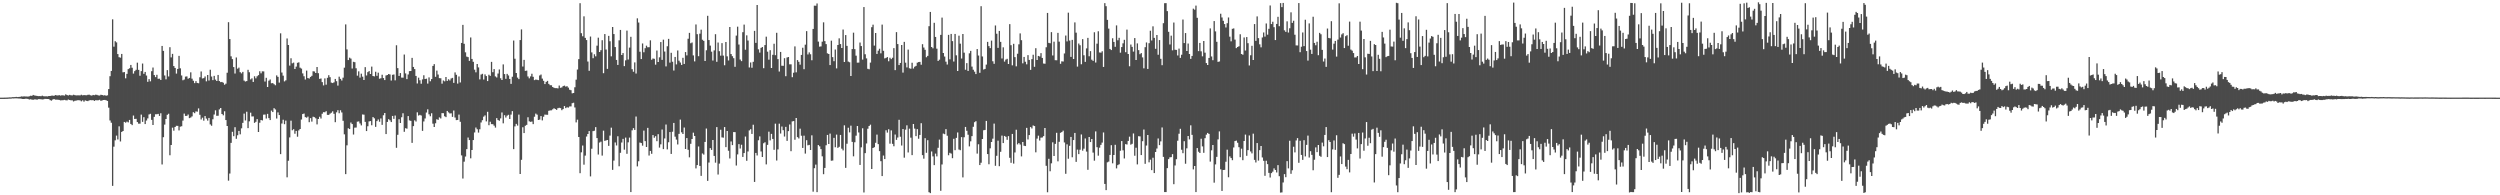 <?xml version="1.0" encoding="UTF-8"?>
<svg xmlns="http://www.w3.org/2000/svg" width="1920" height="150">
  <path d="M0 74.999h1v1.000H0zM1 74.995h1v1.000H1zM2 74.984h1v1.000H2zM3 74.970h1v1.000H3zM4 74.942h1v1.000H4zM5 74.916h1v1.000H5zM6 74.848h1v1.000H6zM7 74.774h1v1.000H7zM8 74.783h1v1.000H8zM9 74.580h1v1.000H9zM10 74.623h1v1.000H10zM11 74.535h1v1.000H11zM12 74.407h1v1.134H12zM13 74.571h1v1.000H13zM14 74.437h1v1.221H14zM15 74.349h1v1.329H15zM16 74.013h1v1.821H16zM17 74.148h1v1.866H17zM18 73.963h1v2.085H18zM19 74.093h1v1.712H19zM20 74.093h1v1.737H20zM21 74.168h1v1.796H21zM22 73.955h1v2.479H22zM23 73.514h1v2.700H23zM24 73.622h1v2.853H24zM25 72.902h1v3.762H25zM26 73.320h1v3.019H26zM27 73.494h1v2.869H27zM28 73.670h1v2.927H28zM29 73.821h1v2.309H29zM30 73.760h1v2.392H30zM31 73.880h1v2.346H31zM32 73.475h1v2.913H32zM33 73.893h1v2.374H33zM34 73.983h1v1.957H34zM35 73.937h1v2.044H35zM36 74.053h1v2.002H36zM37 73.722h1v2.358H37zM38 73.726h1v3.169H38zM39 73.478h1v3.818H39zM40 73.427h1v3.064H40zM41 73.618h1v2.412H41zM42 73.030h1v3.534H42zM43 73.236h1v3.306H43zM44 73.315h1v3.300H44zM45 73.072h1v3.692H45zM46 73.407h1v3.683H46zM47 73.148h1v3.849H47zM48 73.223h1v3.734H48zM49 73.419h1v3.265H49zM50 72.434h1v4.570H50zM51 72.994h1v4.124H51zM52 73.314h1v3.107H52zM53 72.877h1v3.920H53zM54 73.139h1v3.929H54zM55 73.276h1v3.780H55zM56 72.746h1v5.171H56zM57 73.068h1v4.367H57zM58 73.260h1v3.992H58zM59 73.211h1v3.814H59zM60 73.209h1v3.753H60zM61 73.269h1v3.840H61zM62 72.768h1v5.043H62zM63 73.236h1v3.818H63zM64 72.993h1v5.086H64zM65 73.103h1v4.001H65zM66 73.171h1v4.278H66zM67 72.791h1v4.899H67zM68 72.727h1v4.400H68zM69 73.171h1v3.740H69zM70 73.437h1v3.574H70zM71 72.895h1v4.030H71zM72 73.137h1v4.358H72zM73 72.713h1v4.263H73zM74 72.854h1v4.188H74zM75 73.261h1v3.723H75zM76 73.391h1v3.277H76zM77 72.767h1v4.706H77zM78 72.979h1v4.115H78zM79 73.317h1v3.503H79zM80 73.123h1v3.613H80zM81 73.534h1v3.492H81zM82 73.226h1v4.302H82zM83 68.408h1v14.264H83zM84 58.539h1v33.983H84zM85 54.484h1v39.780H85zM86 14.862h1v127.895H86zM87 35.824h1v76.809H87zM88 31.640h1v76.112H88zM89 32.550h1v71.598H89zM90 41.524h1v65.600H90zM91 43.935h1v53.082H91zM92 44.273h1v64.394H92zM93 41.425h1v59.891H93zM94 55.571h1v45.028H94zM95 55.322h1v38.324H95zM96 60.174h1v34.031H96zM97 56.753h1v36.660H97zM98 53.085h1v40.900H98zM99 52.431h1v39.693H99zM100 49.875h1v45.285H100zM101 52.005h1v44.073H101zM102 56.536h1v32.207H102zM103 54.608h1v36.797H103zM104 53.598h1v37.624H104zM105 48.121h1v45.631H105zM106 53.635h1v41.345H106zM107 58.175h1v36.796H107zM108 54.630h1v33.390H108zM109 48.777h1v44.840H109zM110 56.657h1v33.336H110zM111 55.232h1v40.073H111zM112 58.000h1v34.572H112zM113 62.837h1v28.081H113zM114 60.753h1v27.149H114zM115 62.459h1v24.944H115zM116 54.703h1v37.370H116zM117 51.863h1v44.144H117zM118 57.628h1v32.135H118zM119 59.257h1v28.513H119zM120 57.440h1v30.326H120zM121 60.494h1v26.962H121zM122 60.401h1v28.637H122zM123 61.457h1v25.512H123zM124 35.295h1v91.006H124zM125 39.085h1v66.282H125zM126 57.957h1v37.720H126zM127 60.905h1v30.472H127zM128 53.864h1v34.300H128zM129 58.746h1v28.582H129zM130 36.270h1v82.961H130zM131 44.081h1v67.264H131zM132 41.377h1v56.668H132zM133 50.743h1v49.589H133zM134 52.165h1v45.365H134zM135 56.543h1v40.061H135zM136 52.927h1v43.744H136zM137 42.884h1v57.286H137zM138 52.471h1v44.785H138zM139 57.957h1v38.998H139zM140 61.658h1v30.977H140zM141 61.067h1v26.165H141zM142 58.840h1v30.207H142zM143 58.677h1v30.307H143zM144 60.449h1v27.506H144zM145 59.855h1v30.850H145zM146 55.548h1v34.723H146zM147 60.418h1v28.997H147zM148 61.985h1v24.193H148zM149 63.834h1v23.105H149zM150 62.335h1v23.204H150zM151 63.712h1v22.038H151zM152 63.967h1v19.281H152zM153 59.360h1v28.783H153zM154 54.902h1v36.845H154zM155 60.268h1v30.115H155zM156 59.990h1v32.670H156zM157 58.724h1v30.396H157zM158 62.485h1v28.615H158zM159 57.581h1v35.038H159zM160 61.836h1v28.723H160zM161 53.557h1v42.005H161zM162 58.778h1v37.765H162zM163 61.518h1v30.062H163zM164 58.271h1v29.672H164zM165 61.136h1v23.582H165zM166 62.204h1v26.746H166zM167 57.543h1v31.339H167zM168 62.277h1v21.717H168zM169 63.053h1v19.895H169zM170 62.912h1v24.617H170zM171 63.534h1v25.033H171zM172 65.054h1v20.394H172zM173 64.245h1v27.967H173zM174 55.873h1v40.908H174zM175 17.032h1v121.726H175zM176 29.992h1v103.277H176zM177 43.266h1v66.439H177zM178 45.389h1v55.840H178zM179 51.521h1v53.067H179zM180 56.465h1v41.238H180zM181 44.149h1v62.426H181zM182 52.730h1v51.163H182zM183 51.894h1v48.669H183zM184 55.468h1v47.709H184zM185 56.348h1v42.211H185zM186 55.183h1v39.173H186zM187 61.890h1v25.348H187zM188 62.637h1v29.879H188zM189 62.252h1v23.545H189zM190 53.595h1v44.808H190zM191 55.504h1v37.684H191zM192 60.974h1v25.542H192zM193 60.172h1v29.265H193zM194 62.905h1v26.467H194zM195 58.556h1v35.796H195zM196 60.161h1v33.381H196zM197 58.579h1v32.898H197zM198 57.691h1v43.673H198zM199 54.721h1v39.557H199zM200 56.323h1v35.847H200zM201 54.758h1v37.756H201zM202 54.820h1v33.235H202zM203 62.592h1v25.364H203zM204 59.748h1v31.267H204zM205 66.808h1v20.648H205zM206 61.973h1v28.733H206zM207 61.006h1v31.205H207zM208 63.933h1v21.033H208zM209 63.820h1v22.233H209zM210 64.678h1v18.419H210zM211 65.497h1v18.561H211zM212 57.892h1v33.117H212zM213 59.019h1v27.312H213zM214 63.449h1v24.944H214zM215 25.574h1v92.806H215zM216 55.697h1v39.156H216zM217 58.135h1v33.836H217zM218 62.523h1v32.875H218zM219 61.675h1v30.966H219zM220 29.563h1v106.629H220zM221 34.549h1v88.920H221zM222 50.386h1v55.120H222zM223 44.772h1v47.912H223zM224 48.657h1v51.370H224zM225 48.091h1v51.125H225zM226 52.987h1v49.730H226zM227 51.152h1v49.406H227zM228 48.226h1v56.761H228zM229 47.860h1v52.306H229zM230 51.960h1v47.100H230zM231 52.688h1v39.104H231zM232 56.392h1v31.209H232zM233 58.581h1v28.604H233zM234 61.084h1v28.883H234zM235 54.226h1v36.127H235zM236 59.964h1v29.567H236zM237 60.322h1v33.508H237zM238 59.107h1v31.603H238zM239 58.215h1v35.157H239zM240 54.720h1v34.914H240zM241 54.864h1v35.149H241zM242 56.068h1v34.825H242zM243 51.470h1v44.043H243zM244 56.217h1v35.161H244zM245 60.590h1v29.069H245zM246 60.242h1v30.775H246zM247 63.078h1v24.275H247zM248 65.609h1v20.534H248zM249 60.195h1v26.005H249zM250 65.019h1v20.360H250zM251 59.750h1v28.461H251zM252 57.778h1v30.490H252zM253 59.287h1v28.001H253zM254 63.442h1v23.145H254zM255 63.795h1v21.691H255zM256 63.206h1v24.187H256zM257 60.624h1v33.220H257zM258 62.362h1v23.932H258zM259 65.738h1v18.905H259zM260 58.860h1v28.110H260zM261 60.592h1v24.115H261zM262 61.832h1v24.534H262zM263 59.674h1v33.100H263zM264 51.954h1v51.205H264zM265 18.742h1v115.000H265zM266 37.959h1v73.650H266zM267 46.108h1v52.382H267zM268 44.284h1v54.847H268zM269 45.009h1v49.092H269zM270 52.659h1v42.629H270zM271 47.474h1v55.836H271zM272 47.764h1v50.270H272zM273 52.444h1v45.501H273zM274 58.103h1v35.348H274zM275 54.785h1v38.450H275zM276 59.596h1v35.239H276zM277 56.569h1v39.750H277zM278 58.886h1v29.004H278zM279 61.447h1v26.615H279zM280 51.554h1v42.046H280zM281 57.935h1v42.705H281zM282 55.417h1v41.565H282zM283 54.580h1v38.679H283zM284 56.811h1v36.155H284zM285 51.133h1v45.083H285zM286 58.354h1v31.531H286zM287 58.655h1v32.216H287zM288 55.069h1v42.341H288zM289 58.224h1v34.796H289zM290 55.833h1v35.929H290zM291 60.478h1v33.001H291zM292 60.111h1v30.864H292zM293 57.387h1v38.532H293zM294 59.974h1v28.552H294zM295 61.493h1v25.288H295zM296 57.938h1v45.028H296zM297 57.578h1v36.081H297zM298 56.826h1v34.733H298zM299 57.193h1v35.228H299zM300 61.874h1v31.861H300zM301 57.471h1v31.550H301zM302 57.210h1v34.102H302zM303 61.695h1v27.012H303zM304 34.771h1v78.761H304zM305 52.322h1v51.221H305zM306 58.293h1v33.325H306zM307 56.110h1v38.332H307zM308 59.598h1v30.477H308zM309 59.660h1v27.326H309zM310 41.895h1v59.311H310zM311 56.361h1v42.093H311zM312 60.751h1v38.075H312zM313 57.171h1v31.982H313zM314 54.613h1v37.830H314zM315 54.514h1v38.326H315zM316 44.427h1v65.317H316zM317 51.390h1v45.483H317zM318 53.050h1v39.375H318zM319 58.315h1v35.026H319zM320 64.120h1v22.167H320zM321 59.628h1v29.124H321zM322 61.629h1v26.576H322zM323 64.326h1v24.385H323zM324 60.953h1v39.530H324zM325 57.801h1v35.474H325zM326 60.695h1v30.298H326zM327 60.392h1v26.055H327zM328 64.200h1v19.790H328zM329 59.431h1v28.390H329zM330 62.405h1v26.880H330zM331 60.744h1v26.228H331zM332 50.624h1v44.329H332zM333 49.255h1v48.279H333zM334 59.001h1v35.685H334zM335 54.216h1v37.383H335zM336 57.230h1v34.838H336zM337 60.008h1v30.152H337zM338 60.119h1v30.883H338zM339 64.239h1v22.642H339zM340 61.820h1v25.121H340zM341 62.460h1v26.833H341zM342 59.159h1v30.798H342zM343 62.180h1v23.008H343zM344 60.875h1v25.460H344zM345 61.772h1v25.363H345zM346 60.276h1v26.788H346zM347 59.779h1v29.978H347zM348 63.655h1v21.238H348zM349 55.608h1v34.647H349zM350 57.449h1v34.827H350zM351 64.213h1v27.914H351zM352 58.706h1v29.311H352zM353 63.336h1v30.204H353zM354 32.964h1v86.397H354zM355 19.085h1v118.024H355zM356 33.650h1v90.520H356zM357 40.215h1v79.981H357zM358 43.457h1v71.084H358zM359 43.887h1v61.725H359zM360 46.739h1v60.816H360zM361 28.777h1v92.811H361zM362 45.260h1v69.926H362zM363 47.471h1v60.088H363zM364 53.509h1v48.249H364zM365 55.564h1v42.398H365zM366 49.175h1v50.086H366zM367 51.739h1v50.085H367zM368 60.972h1v38.326H368zM369 57.238h1v36.810H369zM370 56.659h1v35.641H370zM371 61.074h1v28.525H371zM372 57.156h1v31.495H372zM373 58.420h1v34.833H373zM374 62.265h1v23.606H374zM375 57.416h1v38.762H375zM376 58.289h1v35.208H376zM377 47.493h1v47.819H377zM378 55.459h1v39.934H378zM379 53.057h1v43.457H379zM380 58.659h1v39.316H380zM381 59.471h1v31.277H381zM382 56.488h1v35.728H382zM383 53.339h1v39.383H383zM384 60.121h1v30.825H384zM385 61.465h1v24.902H385zM386 49.445h1v45.285H386zM387 56.879h1v31.607H387zM388 60.529h1v29.728H388zM389 56.731h1v32.102H389zM390 57.959h1v30.202H390zM391 60.620h1v30.775H391zM392 64.389h1v23.618H392zM393 58.911h1v26.428H393zM394 31.124h1v83.415H394zM395 45.099h1v51.957H395zM396 56.066h1v39.068H396zM397 59.604h1v36.859H397zM398 60.772h1v27.223H398zM399 30.746h1v102.867H399zM400 22.554h1v100.155H400zM401 51.076h1v46.660H401zM402 45.976h1v56.209H402zM403 54.445h1v42.117H403zM404 54.205h1v41.691H404zM405 58.707h1v31.330H405zM406 60.141h1v33.064H406zM407 58.669h1v34.901H407zM408 56.623h1v36.741H408zM409 59.005h1v36.312H409zM410 61.565h1v28.104H410zM411 61.079h1v26.177H411zM412 61.305h1v26.782H412zM413 61.548h1v30.597H413zM414 57.939h1v33.911H414zM415 57.263h1v31.887H415zM416 60.358h1v32.133H416zM417 62.075h1v27.570H417zM418 64.579h1v23.436H418zM419 62.891h1v25.202H419zM420 62.101h1v26.049H420zM421 64.417h1v20.685H421zM422 65.453h1v19.317H422zM423 65.478h1v19.272H423zM424 66.826h1v17.135H424zM425 67.425h1v15.724H425zM426 67.704h1v16.049H426zM427 67.688h1v16.699H427zM428 67.877h1v15.245H428zM429 65.699h1v17.102H429zM430 67.422h1v15.639H430zM431 67.146h1v17.493H431zM432 66.075h1v17.682H432zM433 65.729h1v15.708H433zM434 66.535h1v16.488H434zM435 66.219h1v16.172H435zM436 67.273h1v15.365H436zM437 68.937h1v12.817H437zM438 69.266h1v12.452H438zM439 71.679h1v7.569H439zM440 71.440h1v7.479H440zM441 67.003h1v15.530H441zM442 61.161h1v32.834H442zM443 53.419h1v38.482H443zM444 45.426h1v59.784H444zM445 2.477h1v130.526H445zM446 25.509h1v91.462H446zM447 27.850h1v83.909H447zM448 12.523h1v113.948H448zM449 29.081h1v90.429H449zM450 30.764h1v74.090H450zM451 47.248h1v55.686H451zM452 54.357h1v46.287H452zM453 28.059h1v107.429H453zM454 40.218h1v74.024H454zM455 44.702h1v56.008H455zM456 41.672h1v58.719H456zM457 43.250h1v54.378H457zM458 35.092h1v70.923H458zM459 28.937h1v89.739H459zM460 39.914h1v69.568H460zM461 38.572h1v70.220H461zM462 30.856h1v88.654H462zM463 56.196h1v44.173H463zM464 26.186h1v81.981H464zM465 38.015h1v69.828H465zM466 52.865h1v54.645H466zM467 27.530h1v84.516H467zM468 31.682h1v72.465H468zM469 43.272h1v54.773H469zM470 20.738h1v109.711H470zM471 26.174h1v97.192H471zM472 36.172h1v73.228H472zM473 46.017h1v65.705H473zM474 49.892h1v54.770H474zM475 30.962h1v96.754H475zM476 23.003h1v94.349H476zM477 42.263h1v67.184H477zM478 40.751h1v65.920H478zM479 50.780h1v64.152H479zM480 46.332h1v59.326H480zM481 23.478h1v94.650H481zM482 45.748h1v63.557H482zM483 36.536h1v69.160H483zM484 28.285h1v119.242H484zM485 53.133h1v46.985H485zM486 55.105h1v43.305H486zM487 47.900h1v51.889H487zM488 56.447h1v33.035H488zM489 14.093h1v113.717H489zM490 17.298h1v106.572H490zM491 39.733h1v69.743H491zM492 45.387h1v64.506H492zM493 33.360h1v78.498H493zM494 40.147h1v60.143H494zM495 37.015h1v71.387H495zM496 35.097h1v77.799H496zM497 36.277h1v61.920H497zM498 36.237h1v83.229H498zM499 30.976h1v84.931H499zM500 45.883h1v72.236H500zM501 44.914h1v58.801H501zM502 45.135h1v60.649H502zM503 49.641h1v54.968H503zM504 38.835h1v69.600H504zM505 47.633h1v55.417H505zM506 44.053h1v69.297H506zM507 32.285h1v78.569H507zM508 45.991h1v53.478H508zM509 30.444h1v84.083H509zM510 39.595h1v66.771H510zM511 51.010h1v44.607H511zM512 35.551h1v79.188H512zM513 29.862h1v79.406H513zM514 48.065h1v53.361H514zM515 40.558h1v77.678H515zM516 47.428h1v53.734H516zM517 54.185h1v40.234H517zM518 43.721h1v61.226H518zM519 49.482h1v57.722H519zM520 38.739h1v72.230H520zM521 46.588h1v56.235H521zM522 47.999h1v43.854H522zM523 49.877h1v51.777H523zM524 44.373h1v58.544H524zM525 49.087h1v48.877H525zM526 39.980h1v74.428H526zM527 42.544h1v63.480H527zM528 29.739h1v85.296H528zM529 25.238h1v95.618H529zM530 33.232h1v77.219H530zM531 32.618h1v74.155H531zM532 42.570h1v59.319H532zM533 47.164h1v57.261H533zM534 18.766h1v110.584H534zM535 26.264h1v100.530H535zM536 43.164h1v69.345H536zM537 25.847h1v101.571H537zM538 22.808h1v112.267H538zM539 30.533h1v87.347H539zM540 31.394h1v87.363H540zM541 46.841h1v62.152H541zM542 38.628h1v60.085H542zM543 12.130h1v126.775H543zM544 30.758h1v94.075H544zM545 35.021h1v78.744H545zM546 39.699h1v75.443H546zM547 46.465h1v61.051H547zM548 38.705h1v81.048H548zM549 26.242h1v98.711H549zM550 47.455h1v50.158H550zM551 32.681h1v101.349H551zM552 39.310h1v86.344H552zM553 42.756h1v56.895H553zM554 33.130h1v72.384H554zM555 42.707h1v63.033H555zM556 50.147h1v47.435H556zM557 32.262h1v80.711H557zM558 43.244h1v57.372H558zM559 46.459h1v69.311H559zM560 20.732h1v100.985H560zM561 41.534h1v67.104H561zM562 43.169h1v68.315H562zM563 44.708h1v56.727H563zM564 51.287h1v50.182H564zM565 27.325h1v99.815H565zM566 20.499h1v98.058H566zM567 34.210h1v76.503H567zM568 45.742h1v68.328H568zM569 46.931h1v64.226H569zM570 24.706h1v95.812H570zM571 18.877h1v98.687H571zM572 38.193h1v66.659H572zM573 27.129h1v96.349H573zM574 31.126h1v85.189H574zM575 51.802h1v48.340H575zM576 47.981h1v51.267H576zM577 52.012h1v50.827H577zM578 47.453h1v48.320H578zM579 23.694h1v116.030H579zM580 32.922h1v84.543H580zM581 3.834h1v115.580H581zM582 37.896h1v69.839H582zM583 40.396h1v64.355H583zM584 36.752h1v79.552H584zM585 36.097h1v84.466H585zM586 52.386h1v57.662H586zM587 34.620h1v74.652H587zM588 28.155h1v98.096H588zM589 39.696h1v71.560H589zM590 45.809h1v55.306H590zM591 38.561h1v69.286H591zM592 52.241h1v50.590H592zM593 42.096h1v64.619H593zM594 33.613h1v81.412H594zM595 42.376h1v52.616H595zM596 25.173h1v98.101H596zM597 45.439h1v69.284H597zM598 54.942h1v40.050H598zM599 39.879h1v62.661H599zM600 50.472h1v46.705H600zM601 50.529h1v49.443H601zM602 44.694h1v60.151H602zM603 58.546h1v38.905H603zM604 44.153h1v64.019H604zM605 43.800h1v56.923H605zM606 49.430h1v46.173H606zM607 49.408h1v66.723H607zM608 59.269h1v33.979H608zM609 55.870h1v37.129H609zM610 35.643h1v71.666H610zM611 55.542h1v35.085H611zM612 46.130h1v59.183H612zM613 47.460h1v58.903H613zM614 49.664h1v49.167H614zM615 42.176h1v62.057H615zM616 36.678h1v76.937H616zM617 53.167h1v51.003H617zM618 34.289h1v83.651H618zM619 23.922h1v83.739H619zM620 41.852h1v69.759H620zM621 40.244h1v71.030H621zM622 41.674h1v73.537H622zM623 46.279h1v57.644H623zM624 22.230h1v124.996H624zM625 4.373h1v124.828H625zM626 4.406h1v121.995H626zM627 2.673h1v144.905H627zM628 31.970h1v79.452H628zM629 35.835h1v76.549H629zM630 35.626h1v78.887H630zM631 31.997h1v88.047H631zM632 17.143h1v116.664H632zM633 31.576h1v97.399H633zM634 33.918h1v77.653H634zM635 40.970h1v62.659H635zM636 41.476h1v69.125H636zM637 49.950h1v52.646H637zM638 31.219h1v92.229H638zM639 43.869h1v79.421H639zM640 46.986h1v58.886H640zM641 38.043h1v75.079H641zM642 52.532h1v50.860H642zM643 34.578h1v78.977H643zM644 29.419h1v83.342H644zM645 33.834h1v69.818H645zM646 36.851h1v77.308H646zM647 22.669h1v92.854H647zM648 47.615h1v48.636H648zM649 26.916h1v102.000H649zM650 35.232h1v75.158H650zM651 47.330h1v50.747H651zM652 47.804h1v53.901H652zM653 58.384h1v38.127H653zM654 37.682h1v71.247H654zM655 25.103h1v94.960H655zM656 37.720h1v71.542H656zM657 42.754h1v61.428H657zM658 48.117h1v48.633H658zM659 48.080h1v53.674H659zM660 32.674h1v94.020H660zM661 35.363h1v77.765H661zM662 45.768h1v52.760H662zM663 5.451h1v142.383H663zM664 41.651h1v75.941H664zM665 44.840h1v65.318H665zM666 52.833h1v46.033H666zM667 53.212h1v43.555H667zM668 48.102h1v47.649H668zM669 20.888h1v108.911H669zM670 18.969h1v94.699H670zM671 35.025h1v77.999H671zM672 25.348h1v84.313H672zM673 41.443h1v61.955H673zM674 38.908h1v71.775H674zM675 37.444h1v78.625H675zM676 40.956h1v82.823H676zM677 18.903h1v116.296H677zM678 39.002h1v80.459H678zM679 44.843h1v77.315H679zM680 44.436h1v55.619H680zM681 43.823h1v58.015H681zM682 47.074h1v52.178H682zM683 44.363h1v65.996H683zM684 45.415h1v54.740H684zM685 44.348h1v66.116H685zM686 36.975h1v75.334H686zM687 53.881h1v49.418H687zM688 24.689h1v82.730H688zM689 33.861h1v71.779H689zM690 49.958h1v42.059H690zM691 48.355h1v56.662H691zM692 34.584h1v77.207H692zM693 55.782h1v43.271H693zM694 32.155h1v88.912H694zM695 48.137h1v51.439H695zM696 51.774h1v44.466H696zM697 38.084h1v79.028H697zM698 52.409h1v46.424H698zM699 52.771h1v52.949H699zM700 48.192h1v70.966H700zM701 52.611h1v42.632H701zM702 51.250h1v47.507H702zM703 50.586h1v53.960H703zM704 48.106h1v51.076H704zM705 47.692h1v58.836H705zM706 47.528h1v56.108H706zM707 49.723h1v44.901H707zM708 33.956h1v85.175H708zM709 36.503h1v85.335H709zM710 38.222h1v67.932H710zM711 43.964h1v73.370H711zM712 42.918h1v64.750H712zM713 20.122h1v127.502H713zM714 9.147h1v139.194H714zM715 36.099h1v80.239H715zM716 37.104h1v83.035H716zM717 17.517h1v109.306H717zM718 28.353h1v89.618H718zM719 37.383h1v82.720H719zM720 46.793h1v66.725H720zM721 45.800h1v61.412H721zM722 26.778h1v119.774H722zM723 13.540h1v112.775H723zM724 40.726h1v61.882H724zM725 43.395h1v59.690H725zM726 47.342h1v51.824H726zM727 49.535h1v54.728H727zM728 26.769h1v92.456H728zM729 45.555h1v71.814H729zM730 26.049h1v91.905H730zM731 31.575h1v89.916H731zM732 47.251h1v59.358H732zM733 26.037h1v89.305H733zM734 42.512h1v63.356H734zM735 54.552h1v47.168H735zM736 27.410h1v87.448H736zM737 33.534h1v81.818H737zM738 44.970h1v60.366H738zM739 26.127h1v110.116H739zM740 40.440h1v64.997H740zM741 53.559h1v43.909H741zM742 48.505h1v51.965H742zM743 54.497h1v49.002H743zM744 40.983h1v71.468H744zM745 39.057h1v69.502H745zM746 51.143h1v53.420H746zM747 53.533h1v43.872H747zM748 55.042h1v38.801H748zM749 56.890h1v36.203H749zM750 37.658h1v80.295H750zM751 42.628h1v68.149H751zM752 55.903h1v70.869H752zM753 4.751h1v120.206H753zM754 43.372h1v63.373H754zM755 53.417h1v46.611H755zM756 52.917h1v46.865H756zM757 49.637h1v43.225H757zM758 32.159h1v86.158H758zM759 35.434h1v90.733H759zM760 36.960h1v76.954H760zM761 31.205h1v77.845H761zM762 47.063h1v59.443H762zM763 48.983h1v45.937H763zM764 19.564h1v107.769H764zM765 25.916h1v93.750H765zM766 36.763h1v71.291H766zM767 23.759h1v103.875H767zM768 32.131h1v84.434H768zM769 44.907h1v59.259H769zM770 36.364h1v73.502H770zM771 47.326h1v57.077H771zM772 45.770h1v59.279H772zM773 45.164h1v62.225H773zM774 49.165h1v55.391H774zM775 18.514h1v102.680H775zM776 34.713h1v90.342H776zM777 50.199h1v52.674H777zM778 33.644h1v92.021H778zM779 43.903h1v73.202H779zM780 50.949h1v48.675H780zM781 41.280h1v69.604H781zM782 34.032h1v75.822H782zM783 25.658h1v85.352H783zM784 30.848h1v89.281H784zM785 48.634h1v60.408H785zM786 43.713h1v68.199H786zM787 47.427h1v64.764H787zM788 49.389h1v48.801H788zM789 42.358h1v64.751H789zM790 46.012h1v57.722H790zM791 53.679h1v43.899H791zM792 45.412h1v53.229H792zM793 42.028h1v54.335H793zM794 51.323h1v45.492H794zM795 37.028h1v79.954H795zM796 46.073h1v60.368H796zM797 42.980h1v61.225H797zM798 43.366h1v64.585H798zM799 40.795h1v64.927H799zM800 44.494h1v61.061H800zM801 48.786h1v55.743H801zM802 48.970h1v49.326H802zM803 36.299h1v91.040H803zM804 9.931h1v137.707H804zM805 32.939h1v89.022H805zM806 33.216h1v98.329H806zM807 24.697h1v100.766H807zM808 42.590h1v66.715H808zM809 31.992h1v87.828H809zM810 46.245h1v64.245H810zM811 46.305h1v55.696H811zM812 25.226h1v98.702H812zM813 31.993h1v76.896H813zM814 48.987h1v52.981H814zM815 47.099h1v54.327H815zM816 47.253h1v53.118H816zM817 41.052h1v68.364H817zM818 27.316h1v106.167H818zM819 31.769h1v79.098H819zM820 9.738h1v112.153H820zM821 31.116h1v80.849H821zM822 43.652h1v61.524H822zM823 30.611h1v90.186H823zM824 45.296h1v62.293H824zM825 17.182h1v84.894H825zM826 25.098h1v99.220H826zM827 51.169h1v63.732H827zM828 33.452h1v84.905H828zM829 34.762h1v80.240H829zM830 49.374h1v53.872H830zM831 30.066h1v85.635H831zM832 42.456h1v71.726H832zM833 47.498h1v58.830H833zM834 37.153h1v79.271H834zM835 29.098h1v101.300H835zM836 43.226h1v61.970H836zM837 39.258h1v69.849H837zM838 45.846h1v60.895H838zM839 46.742h1v70.472H839zM840 24.755h1v98.614H840zM841 48.040h1v52.877H841zM842 33.533h1v79.523H842zM843 24.003h1v95.571H843zM844 40.309h1v73.118H844zM845 40.431h1v70.845H845zM846 39.386h1v70.117H846zM847 51.406h1v50.334H847zM848 2.423h1v138.860H848zM849 4.742h1v141.273H849zM850 15.252h1v109.403H850zM851 21.945h1v102.170H851zM852 37.563h1v81.446H852zM853 38.443h1v73.091H853zM854 29.394h1v96.029H854zM855 32.188h1v86.859H855zM856 35.945h1v75.255H856zM857 19.501h1v109.830H857zM858 30.915h1v95.929H858zM859 29.048h1v97.116H859zM860 40.431h1v75.348H860zM861 36.165h1v72.154H861zM862 33.303h1v82.133H862zM863 30.542h1v91.145H863zM864 40.111h1v70.567H864zM865 22.748h1v88.252H865zM866 41.459h1v66.776H866zM867 50.889h1v54.095H867zM868 34.216h1v76.864H868zM869 35.999h1v74.447H869zM870 39.630h1v62.847H870zM871 29.252h1v90.339H871zM872 46.063h1v67.395H872zM873 33.324h1v92.952H873zM874 38.509h1v66.088H874zM875 41.629h1v63.123H875zM876 40.748h1v78.321H876zM877 44.084h1v64.349H877zM878 52.504h1v46.989H878zM879 36.257h1v89.531H879zM880 32.606h1v79.151H880zM881 52.959h1v50.724H881zM882 33.191h1v91.465H882zM883 23.605h1v99.028H883zM884 31.062h1v99.597H884zM885 20.209h1v100.911H885zM886 29.107h1v103.789H886zM887 37.455h1v79.291H887zM888 26.871h1v87.200H888zM889 42.024h1v64.341H889zM890 30.790h1v80.695H890zM891 45.142h1v63.477H891zM892 50.061h1v47.833H892zM893 17.802h1v102.692H893zM894 2.467h1v145.060H894zM895 2.404h1v145.080H895zM896 8.549h1v120.581H896zM897 24.427h1v97.806H897zM898 34.140h1v86.716H898zM899 27.375h1v93.293H899zM900 38.655h1v79.727H900zM901 17.297h1v124.176H901zM902 38.207h1v88.894H902zM903 38.329h1v83.960H903zM904 42.599h1v65.501H904zM905 37.333h1v65.371H905zM906 44.433h1v54.477H906zM907 42.040h1v72.946H907zM908 15.014h1v102.621H908zM909 33.062h1v75.385H909zM910 25.375h1v100.356H910zM911 39.186h1v74.758H911zM912 33.425h1v71.035H912zM913 41.449h1v65.634H913zM914 45.223h1v51.028H914zM915 42.944h1v60.628H915zM916 6.662h1v123.461H916zM917 7.408h1v120.079H917zM918 4.307h1v143.189H918zM919 13.664h1v100.028H919zM920 39.268h1v77.285H920zM921 32.990h1v84.491H921zM922 39.411h1v67.119H922zM923 43.287h1v69.163H923zM924 31.478h1v85.888H924zM925 40.459h1v65.683H925zM926 48.422h1v55.013H926zM927 49.903h1v52.197H927zM928 44.468h1v58.372H928zM929 21.830h1v102.291H929zM930 43.385h1v72.067H930zM931 46.250h1v65.109H931zM932 16.189h1v124.098H932zM933 24.106h1v102.145H933zM934 32.086h1v88.409H934zM935 47.490h1v59.554H935zM936 47.219h1v53.702H936zM937 10.573h1v119.470H937zM938 13.433h1v133.180H938zM939 15.986h1v114.569H939zM940 18.497h1v111.956H940zM941 21.110h1v103.094H941zM942 17.836h1v97.132H942zM943 13.388h1v122.749H943zM944 28.186h1v91.927H944zM945 31.765h1v89.615H945zM946 22.118h1v100.929H946zM947 21.789h1v91.472H947zM948 30.403h1v77.913H948zM949 36.965h1v71.030H949zM950 36.093h1v73.512H950zM951 35.522h1v77.515H951zM952 26.317h1v94.429H952zM953 41.464h1v72.690H953zM954 42.014h1v81.010H954zM955 28.775h1v79.521H955zM956 38.793h1v64.590H956zM957 28.483h1v91.161H957zM958 33.172h1v82.111H958zM959 50.268h1v53.756H959zM960 42.462h1v73.862H960zM961 35.194h1v82.599H961zM962 46.087h1v56.594H962zM963 18.466h1v104.301H963zM964 31.370h1v93.395H964zM965 12.596h1v97.281H965zM966 29.262h1v94.075H966zM967 34.030h1v81.288H967zM968 36.351h1v75.775H968zM969 28.751h1v92.204H969zM970 24.948h1v98.534H970zM971 28.133h1v106.879H971zM972 18.008h1v105.446H972zM973 26.628h1v99.449H973zM974 22.100h1v110.667H974zM975 4.215h1v132.149H975zM976 18.479h1v114.478H976zM977 16.681h1v115.164H977zM978 20.913h1v108.404H978zM979 30.778h1v99.773H979zM980 18.359h1v114.112H980zM981 12.894h1v113.920H981zM982 20.136h1v115.203H982zM983 2.390h1v145.525H983zM984 5.496h1v142.247H984zM985 2.265h1v137.887H985zM986 23.298h1v110.411H986zM987 24.495h1v111.619H987zM988 16.393h1v107.346H988zM989 24.996h1v104.320H989zM990 21.704h1v86.373H990zM991 9.461h1v124.028H991zM992 17.539h1v113.239H992zM993 15.935h1v96.776H993zM994 26.670h1v90.357H994zM995 34.891h1v72.993H995zM996 34.912h1v71.183H996zM997 2.350h1v122.663H997zM998 40.066h1v68.056H998zM999 35.902h1v83.074H999zM1000 24.934h1v97.866H1000zM1001 35.441h1v72.209H1001zM1002 15.132h1v104.980H1002zM1003 39.231h1v72.027H1003zM1004 46.566h1v57.584H1004zM1005 17.975h1v103.019H1005zM1006 38.168h1v77.930H1006zM1007 41.404h1v77.545H1007zM1008 12.829h1v117.943H1008zM1009 32.963h1v89.689H1009zM1010 34.743h1v78.436H1010zM1011 32.032h1v84.805H1011zM1012 42.378h1v68.979H1012zM1013 25.242h1v94.432H1013zM1014 26.330h1v94.077H1014zM1015 38.278h1v71.234H1015zM1016 47.274h1v65.102H1016zM1017 44.959h1v58.652H1017zM1018 51.371h1v46.198H1018zM1019 21.919h1v98.685H1019zM1020 29.113h1v78.550H1020zM1021 29.462h1v79.608H1021zM1022 16.270h1v131.316H1022zM1023 38.094h1v76.647H1023zM1024 33.556h1v74.347H1024zM1025 31.448h1v83.673H1025zM1026 43.454h1v60.438H1026zM1027 30.399h1v106.153H1027zM1028 2.535h1v131.747H1028zM1029 28.832h1v91.335H1029zM1030 26.440h1v99.547H1030zM1031 25.504h1v84.533H1031zM1032 36.901h1v73.788H1032zM1033 27.815h1v100.150H1033zM1034 27.035h1v102.927H1034zM1035 35.134h1v87.663H1035zM1036 16.576h1v115.851H1036zM1037 38.073h1v80.222H1037zM1038 38.917h1v63.764H1038zM1039 40.751h1v64.206H1039zM1040 44.153h1v58.336H1040zM1041 44.095h1v63.141H1041zM1042 43.009h1v70.943H1042zM1043 49.161h1v52.957H1043zM1044 16.640h1v105.125H1044zM1045 23.499h1v87.191H1045zM1046 53.126h1v48.637H1046zM1047 29.964h1v85.788H1047zM1048 44.021h1v62.301H1048zM1049 57.232h1v36.507H1049zM1050 41.245h1v70.678H1050zM1051 41.438h1v64.332H1051zM1052 31.371h1v78.625H1052zM1053 43.355h1v56.210H1053zM1054 54.646h1v44.329H1054zM1055 33.921h1v106.220H1055zM1056 34.546h1v83.838H1056zM1057 54.545h1v43.481H1057zM1058 42.079h1v59.959H1058zM1059 45.166h1v59.901H1059zM1060 54.731h1v45.367H1060zM1061 24.471h1v95.855H1061zM1062 28.767h1v84.247H1062zM1063 33.478h1v75.432H1063zM1064 43.860h1v63.440H1064zM1065 43.183h1v70.404H1065zM1066 42.969h1v91.565H1066zM1067 22.810h1v104.154H1067zM1068 35.661h1v79.808H1068zM1069 35.778h1v74.474H1069zM1070 31.961h1v84.543H1070zM1071 46.300h1v60.074H1071zM1072 2.168h1v140.252H1072zM1073 2.454h1v145.148H1073zM1074 15.076h1v121.670H1074zM1075 28.918h1v96.601H1075zM1076 9.931h1v108.554H1076zM1077 31.357h1v79.750H1077zM1078 21.742h1v104.373H1078zM1079 36.983h1v86.115H1079zM1080 30.058h1v84.814H1080zM1081 17.179h1v111.741H1081zM1082 23.187h1v98.460H1082zM1083 40.874h1v74.755H1083zM1084 44.502h1v63.814H1084zM1085 52.168h1v44.863H1085zM1086 40.011h1v62.777H1086zM1087 12.510h1v114.193H1087zM1088 43.708h1v57.817H1088zM1089 14.967h1v100.911H1089zM1090 35.780h1v76.782H1090zM1091 49.946h1v47.400H1091zM1092 27.692h1v85.124H1092zM1093 43.905h1v56.076H1093zM1094 42.884h1v59.790H1094zM1095 22.893h1v106.643H1095zM1096 43.296h1v72.622H1096zM1097 32.700h1v74.671H1097zM1098 29.609h1v95.941H1098zM1099 27.718h1v83.250H1099zM1100 28.264h1v90.364H1100zM1101 42.073h1v67.692H1101zM1102 50.881h1v54.925H1102zM1103 33.212h1v85.544H1103zM1104 26.720h1v97.002H1104zM1105 47.258h1v56.032H1105zM1106 29.088h1v75.663H1106zM1107 48.562h1v50.743H1107zM1108 43.998h1v66.213H1108zM1109 23.105h1v94.029H1109zM1110 43.564h1v62.657H1110zM1111 2.395h1v137.437H1111zM1112 24.768h1v120.990H1112zM1113 41.765h1v75.760H1113zM1114 47.336h1v53.946H1114zM1115 41.634h1v71.164H1115zM1116 48.757h1v67.086H1116zM1117 10.677h1v136.874H1117zM1118 16.713h1v128.747H1118zM1119 27.609h1v94.811H1119zM1120 10.738h1v115.256H1120zM1121 31.042h1v97.631H1121zM1122 28.948h1v91.582H1122zM1123 21.629h1v99.234H1123zM1124 26.169h1v87.712H1124zM1125 28.540h1v107.709H1125zM1126 14.368h1v125.468H1126zM1127 20.650h1v100.058H1127zM1128 36.080h1v83.906H1128zM1129 40.706h1v70.981H1129zM1130 45.720h1v58.497H1130zM1131 41.952h1v71.853H1131zM1132 35.091h1v83.297H1132zM1133 43.863h1v59.629H1133zM1134 26.256h1v100.246H1134zM1135 38.476h1v80.115H1135zM1136 50.140h1v52.950H1136zM1137 25.830h1v88.901H1137zM1138 47.371h1v58.468H1138zM1139 48.849h1v49.027H1139zM1140 12.208h1v103.692H1140zM1141 45.992h1v61.595H1141zM1142 44.952h1v63.340H1142zM1143 45.890h1v58.368H1143zM1144 50.831h1v44.670H1144zM1145 34.678h1v90.264H1145zM1146 51.930h1v49.051H1146zM1147 46.437h1v55.984H1147zM1148 39.901h1v63.902H1148zM1149 46.123h1v62.373H1149zM1150 44.828h1v59.264H1150zM1151 31.568h1v86.764H1151zM1152 34.489h1v80.776H1152zM1153 34.160h1v86.485H1153zM1154 34.138h1v79.839H1154zM1155 45.067h1v58.062H1155zM1156 31.596h1v94.299H1156zM1157 35.920h1v90.865H1157zM1158 32.260h1v75.549H1158zM1159 35.871h1v79.264H1159zM1160 43.150h1v64.976H1160zM1161 32.462h1v102.630H1161zM1162 2.020h1v145.552H1162zM1163 17.632h1v129.891H1163zM1164 20.556h1v114.086H1164zM1165 31.044h1v104.231H1165zM1166 31.015h1v91.208H1166zM1167 18.735h1v95.932H1167zM1168 21.759h1v104.316H1168zM1169 33.459h1v74.949H1169zM1170 28.968h1v97.993H1170zM1171 25.746h1v107.466H1171zM1172 42.696h1v64.285H1172zM1173 41.529h1v64.866H1173zM1174 48.108h1v56.312H1174zM1175 39.468h1v71.076H1175zM1176 33.992h1v81.468H1176zM1177 26.525h1v95.642H1177zM1178 30.449h1v75.645H1178zM1179 21.841h1v108.325H1179zM1180 37.641h1v70.865H1180zM1181 24.753h1v88.349H1181zM1182 30.186h1v84.428H1182zM1183 37.572h1v72.928H1183zM1184 32.228h1v90.983H1184zM1185 33.795h1v90.550H1185zM1186 40.454h1v69.165H1186zM1187 31.329h1v81.279H1187zM1188 37.497h1v69.296H1188zM1189 43.566h1v66.741H1189zM1190 37.244h1v81.938H1190zM1191 40.682h1v58.484H1191zM1192 39.931h1v72.985H1192zM1193 32.974h1v81.849H1193zM1194 17.402h1v99.765H1194zM1195 37.064h1v72.701H1195zM1196 47.052h1v64.705H1196zM1197 43.398h1v67.372H1197zM1198 32.392h1v88.636H1198zM1199 24.972h1v94.588H1199zM1200 42.150h1v64.849H1200zM1201 6.065h1v127.649H1201zM1202 30.135h1v92.054H1202zM1203 41.397h1v73.124H1203zM1204 38.080h1v77.493H1204zM1205 40.669h1v72.605H1205zM1206 12.058h1v128.103H1206zM1207 5.190h1v142.333H1207zM1208 19.845h1v122.550H1208zM1209 29.338h1v110.826H1209zM1210 25.971h1v105.569H1210zM1211 36.385h1v80.039H1211zM1212 37.780h1v90.047H1212zM1213 28.274h1v92.829H1213zM1214 42.539h1v60.873H1214zM1215 17.361h1v121.517H1215zM1216 37.896h1v93.850H1216zM1217 35.655h1v72.307H1217zM1218 41.064h1v66.010H1218zM1219 39.292h1v71.762H1219zM1220 40.077h1v69.526H1220zM1221 23.897h1v108.078H1221zM1222 36.965h1v88.492H1222zM1223 37.456h1v83.233H1223zM1224 18.068h1v115.344H1224zM1225 27.623h1v90.975H1225zM1226 21.568h1v112.063H1226zM1227 7.808h1v130.702H1227zM1228 34.991h1v82.174H1228zM1229 21.942h1v100.658H1229zM1230 23.357h1v85.498H1230zM1231 46.541h1v58.129H1231zM1232 27.573h1v89.787H1232zM1233 40.754h1v62.316H1233zM1234 49.543h1v66.545H1234zM1235 41.285h1v66.021H1235zM1236 51.312h1v49.141H1236zM1237 44.740h1v63.072H1237zM1238 35.568h1v79.251H1238zM1239 35.542h1v78.368H1239zM1240 9.814h1v120.290H1240zM1241 14.238h1v127.466H1241zM1242 36.803h1v77.129H1242zM1243 19.919h1v103.085H1243zM1244 23.501h1v104.567H1244zM1245 35.943h1v88.831H1245zM1246 25.187h1v102.723H1246zM1247 37.238h1v78.211H1247zM1248 29.934h1v83.658H1248zM1249 29.712h1v85.915H1249zM1250 26.453h1v84.851H1250zM1251 12.132h1v135.682H1251zM1252 2.228h1v145.157H1252zM1253 2.315h1v145.237H1253zM1254 11.291h1v136.280H1254zM1255 2.517h1v142.810H1255zM1256 32.981h1v88.511H1256zM1257 37.647h1v76.808H1257zM1258 18.668h1v96.787H1258zM1259 29.497h1v90.183H1259zM1260 10.072h1v120.505H1260zM1261 34.544h1v75.771H1261zM1262 35.801h1v84.517H1262zM1263 43.840h1v60.402H1263zM1264 47.856h1v50.884H1264zM1265 44.077h1v57.759H1265zM1266 19.745h1v104.675H1266zM1267 45.215h1v58.494H1267zM1268 22.712h1v101.402H1268zM1269 25.945h1v99.152H1269zM1270 48.582h1v60.566H1270zM1271 9.915h1v113.034H1271zM1272 36.775h1v74.396H1272zM1273 44.129h1v77.949H1273zM1274 23.973h1v96.340H1274zM1275 2.565h1v122.857H1275zM1276 19.646h1v99.882H1276zM1277 8.473h1v121.084H1277zM1278 42.292h1v73.111H1278zM1279 21.766h1v103.936H1279zM1280 36.066h1v86.481H1280zM1281 42.539h1v65.274H1281zM1282 34.594h1v92.828H1282zM1283 20.733h1v95.813H1283zM1284 45.042h1v68.984H1284zM1285 36.351h1v75.436H1285zM1286 40.112h1v66.575H1286zM1287 44.906h1v61.681H1287zM1288 32.189h1v91.048H1288zM1289 37.633h1v76.228H1289zM1290 41.731h1v73.808H1290zM1291 2.081h1v145.354H1291zM1292 33.011h1v90.181H1292zM1293 39.677h1v67.436H1293zM1294 40.890h1v70.634H1294zM1295 35.925h1v72.961H1295zM1296 11.870h1v133.253H1296zM1297 2.530h1v145.105H1297zM1298 22.968h1v103.210H1298zM1299 25.471h1v98.428H1299zM1300 13.730h1v117.029H1300zM1301 23.037h1v98.760H1301zM1302 21.793h1v101.561H1302zM1303 25.232h1v100.508H1303zM1304 43.158h1v70.228H1304zM1305 24.956h1v100.095H1305zM1306 16.607h1v109.144H1306zM1307 33.514h1v89.367H1307zM1308 42.052h1v72.188H1308zM1309 37.588h1v74.196H1309zM1310 37.431h1v77.137H1310zM1311 29.398h1v90.720H1311zM1312 36.447h1v86.613H1312zM1313 32.807h1v97.358H1313zM1314 34.578h1v79.657H1314zM1315 41.744h1v61.642H1315zM1316 25.202h1v89.469H1316zM1317 37.717h1v78.411H1317zM1318 37.174h1v68.424H1318zM1319 33.039h1v82.239H1319zM1320 37.601h1v68.737H1320zM1321 34.059h1v79.544H1321zM1322 24.001h1v93.426H1322zM1323 40.119h1v74.695H1323zM1324 43.140h1v79.689H1324zM1325 39.670h1v73.139H1325zM1326 28.477h1v86.367H1326zM1327 27.215h1v102.083H1327zM1328 29.943h1v90.828H1328zM1329 26.357h1v79.691H1329zM1330 25.333h1v93.894H1330zM1331 30.069h1v79.880H1331zM1332 32.035h1v82.388H1332zM1333 19.525h1v113.061H1333zM1334 24.989h1v88.393H1334zM1335 21.232h1v127.073H1335zM1336 2.936h1v133.667H1336zM1337 16.679h1v131.104H1337zM1338 24.178h1v110.468H1338zM1339 2.574h1v126.110H1339zM1340 14.883h1v118.830H1340zM1341 2.027h1v145.665H1341zM1342 6.071h1v141.552H1342zM1343 5.599h1v142.529H1343zM1344 12.738h1v134.781H1344zM1345 15.017h1v132.605H1345zM1346 8.202h1v120.016H1346zM1347 6.737h1v129.505H1347zM1348 19.457h1v127.430H1348zM1349 17.580h1v113.947H1349zM1350 1.785h1v145.599H1350zM1351 3.239h1v144.410H1351zM1352 8.176h1v128.765H1352zM1353 30.036h1v90.734H1353zM1354 37.801h1v83.601H1354zM1355 12.301h1v120.856H1355zM1356 2.211h1v121.734H1356zM1357 32.768h1v83.478H1357zM1358 27.980h1v99.257H1358zM1359 24.760h1v98.997H1359zM1360 35.497h1v84.578H1360zM1361 2.322h1v129.463H1361zM1362 26.823h1v93.559H1362zM1363 35.426h1v86.166H1363zM1364 16.266h1v113.746H1364zM1365 36.039h1v87.249H1365zM1366 13.349h1v121.050H1366zM1367 10.759h1v123.198H1367zM1368 38.150h1v87.175H1368zM1369 33.966h1v91.244H1369zM1370 33.489h1v83.911H1370zM1371 36.646h1v70.639H1371zM1372 28.275h1v102.179H1372zM1373 30.074h1v95.262H1373zM1374 41.856h1v72.245H1374zM1375 34.140h1v74.353H1375zM1376 48.385h1v55.356H1376zM1377 33.378h1v71.792H1377zM1378 17.513h1v104.669H1378zM1379 41.568h1v67.636H1379zM1380 19.191h1v114.230H1380zM1381 21.945h1v125.806H1381zM1382 36.861h1v75.147H1382zM1383 26.293h1v91.376H1383zM1384 30.113h1v79.492H1384zM1385 41.649h1v69.572H1385zM1386 2.439h1v140.964H1386zM1387 22.573h1v115.048H1387zM1388 18.995h1v97.883H1388zM1389 28.720h1v94.917H1389zM1390 30.869h1v75.313H1390zM1391 23.305h1v110.527H1391zM1392 13.525h1v117.381H1392zM1393 28.140h1v86.440H1393zM1394 13.213h1v119.563H1394zM1395 23.450h1v110.279H1395zM1396 35.004h1v83.654H1396zM1397 39.082h1v75.577H1397zM1398 36.925h1v67.044H1398zM1399 42.740h1v61.630H1399zM1400 38.666h1v74.393H1400zM1401 40.056h1v70.649H1401zM1402 39.994h1v76.981H1402zM1403 9.661h1v113.768H1403zM1404 30.875h1v79.434H1404zM1405 21.022h1v95.175H1405zM1406 25.051h1v96.294H1406zM1407 41.931h1v70.477H1407zM1408 42.329h1v62.684H1408zM1409 34.328h1v78.791H1409zM1410 43.781h1v57.690H1410zM1411 36.105h1v72.950H1411zM1412 35.044h1v71.636H1412zM1413 48.731h1v61.227H1413zM1414 22.083h1v116.809H1414zM1415 16.799h1v95.716H1415zM1416 44.999h1v79.678H1416zM1417 24.282h1v98.906H1417zM1418 36.990h1v78.806H1418zM1419 32.950h1v78.881H1419zM1420 21.500h1v104.728H1420zM1421 18.641h1v114.480H1421zM1422 16.766h1v111.504H1422zM1423 21.112h1v107.116H1423zM1424 11.392h1v111.083H1424zM1425 9.122h1v133.636H1425zM1426 9.993h1v129.561H1426zM1427 13.451h1v113.766H1427zM1428 17.680h1v118.073H1428zM1429 10.803h1v120.716H1429zM1430 22.655h1v119.980H1430zM1431 2.373h1v145.792H1431zM1432 3.664h1v143.984H1432zM1433 12.742h1v114.548H1433zM1434 26.689h1v97.414H1434zM1435 25.733h1v97.350H1435zM1436 33.669h1v98.514H1436zM1437 37.076h1v98.086H1437zM1438 41.708h1v83.857H1438zM1439 32.694h1v88.229H1439zM1440 31.196h1v84.912H1440zM1441 45.289h1v67.757H1441zM1442 49.370h1v56.230H1442zM1443 43.338h1v58.902H1443zM1444 49.529h1v51.492H1444zM1445 50.990h1v51.794H1445zM1446 51.312h1v52.256H1446zM1447 51.807h1v52.082H1447zM1448 48.837h1v47.667H1448zM1449 54.446h1v41.424H1449zM1450 50.591h1v44.561H1450zM1451 52.827h1v42.072H1451zM1452 53.595h1v41.833H1452zM1453 54.246h1v43.307H1453zM1454 56.796h1v40.887H1454zM1455 53.271h1v40.481H1455zM1456 55.697h1v43.646H1456zM1457 56.192h1v38.169H1457zM1458 59.522h1v36.712H1458zM1459 55.338h1v38.382H1459zM1460 56.406h1v35.310H1460zM1461 59.939h1v31.114H1461zM1462 59.631h1v30.462H1462zM1463 57.349h1v32.462H1463zM1464 57.776h1v29.297H1464zM1465 61.474h1v25.295H1465zM1466 62.419h1v26.710H1466zM1467 63.126h1v21.399H1467zM1468 65.367h1v21.538H1468zM1469 66.226h1v17.976H1469zM1470 65.105h1v20.284H1470zM1471 65.475h1v17.468H1471zM1472 64.172h1v20.745H1472zM1473 64.171h1v20.756H1473zM1474 67.539h1v15.372H1474zM1475 67.822h1v16.944H1475zM1476 66.483h1v14.953H1476zM1477 67.966h1v14.608H1477zM1478 68.718h1v12.830H1478zM1479 67.890h1v12.745H1479zM1480 67.467h1v15.229H1480zM1481 68.577h1v14.536H1481zM1482 68.426h1v14.248H1482zM1483 68.364h1v14.991H1483zM1484 69.277h1v12.368H1484zM1485 68.197h1v12.781H1485zM1486 69.569h1v11.540H1486zM1487 67.086h1v14.687H1487zM1488 66.576h1v15.962H1488zM1489 67.190h1v14.446H1489zM1490 66.739h1v14.565H1490zM1491 69.244h1v11.065H1491zM1492 69.633h1v11.174H1492zM1493 69.969h1v11.042H1493zM1494 70.301h1v9.794H1494zM1495 70.395h1v9.511H1495zM1496 70.665h1v9.592H1496zM1497 71.133h1v8.749H1497zM1498 70.456h1v8.478H1498zM1499 69.501h1v9.782H1499zM1500 70.590h1v8.339H1500zM1501 70.208h1v8.824H1501zM1502 69.211h1v10.414H1502zM1503 70.201h1v10.040H1503zM1504 70.232h1v10.191H1504zM1505 70.415h1v8.573H1505zM1506 71.099h1v7.558H1506zM1507 72.214h1v6.842H1507zM1508 72.242h1v6.725H1508zM1509 71.685h1v7.772H1509zM1510 70.580h1v8.985H1510zM1511 71.921h1v7.652H1511zM1512 71.954h1v6.601H1512zM1513 71.157h1v8.156H1513zM1514 71.468h1v6.900H1514zM1515 71.296h1v7.254H1515zM1516 70.262h1v8.767H1516zM1517 69.852h1v8.785H1517zM1518 69.786h1v13.411H1518zM1519 69.048h1v12.655H1519zM1520 68.653h1v16.542H1520zM1521 53.552h1v46.908H1521zM1522 48.067h1v50.324H1522zM1523 51.873h1v43.207H1523zM1524 55.218h1v38.380H1524zM1525 60.602h1v31.065H1525zM1526 53.838h1v41.213H1526zM1527 57.153h1v34.816H1527zM1528 60.554h1v31.127H1528zM1529 62.085h1v26.345H1529zM1530 63.769h1v23.419H1530zM1531 65.070h1v19.869H1531zM1532 64.031h1v25.208H1532zM1533 68.985h1v14.666H1533zM1534 68.158h1v13.972H1534zM1535 66.768h1v16.061H1535zM1536 68.333h1v14.596H1536zM1537 69.321h1v12.114H1537zM1538 68.794h1v13.470H1538zM1539 67.726h1v14.010H1539zM1540 66.148h1v17.975H1540zM1541 65.751h1v16.242H1541zM1542 69.308h1v13.033H1542zM1543 62.742h1v22.323H1543zM1544 64.664h1v21.866H1544zM1545 64.317h1v20.142H1545zM1546 68.275h1v14.161H1546zM1547 66.940h1v14.817H1547zM1548 68.859h1v13.451H1548zM1549 68.129h1v14.817H1549zM1550 68.637h1v12.060H1550zM1551 64.312h1v18.642H1551zM1552 65.232h1v19.664H1552zM1553 64.831h1v18.654H1553zM1554 68.729h1v13.995H1554zM1555 68.727h1v13.778H1555zM1556 68.367h1v14.343H1556zM1557 66.741h1v17.145H1557zM1558 66.016h1v14.659H1558zM1559 69.416h1v11.559H1559zM1560 67.287h1v14.420H1560zM1561 67.964h1v13.889H1561zM1562 69.409h1v10.461H1562zM1563 69.934h1v10.148H1563zM1564 69.239h1v10.970H1564zM1565 64.389h1v21.283H1565zM1566 64.466h1v18.643H1566zM1567 65.779h1v16.846H1567zM1568 65.851h1v15.524H1568zM1569 67.514h1v14.671H1569zM1570 68.551h1v14.605H1570zM1571 57.742h1v35.531H1571zM1572 62.291h1v26.246H1572zM1573 62.192h1v22.645H1573zM1574 65.977h1v16.559H1574zM1575 68.860h1v11.974H1575zM1576 68.013h1v14.649H1576zM1577 67.930h1v14.261H1577zM1578 69.634h1v11.449H1578zM1579 66.601h1v16.697H1579zM1580 66.571h1v15.997H1580zM1581 68.225h1v12.454H1581zM1582 68.585h1v11.329H1582zM1583 67.773h1v12.931H1583zM1584 68.788h1v12.239H1584zM1585 69.806h1v10.557H1585zM1586 69.860h1v9.744H1586zM1587 67.739h1v13.313H1587zM1588 59.678h1v29.287H1588zM1589 63.670h1v21.915H1589zM1590 64.920h1v20.343H1590zM1591 65.759h1v18.383H1591zM1592 66.043h1v16.521H1592zM1593 68.212h1v14.966H1593zM1594 69.387h1v12.656H1594zM1595 69.711h1v10.180H1595zM1596 64.072h1v20.859H1596zM1597 66.359h1v17.651H1597zM1598 67.133h1v15.552H1598zM1599 66.679h1v15.803H1599zM1600 68.518h1v12.166H1600zM1601 65.810h1v18.856H1601zM1602 64.171h1v20.303H1602zM1603 67.660h1v15.141H1603zM1604 43.794h1v60.286H1604zM1605 57.998h1v32.606H1605zM1606 57.588h1v34.891H1606zM1607 57.186h1v33.085H1607zM1608 60.126h1v30.103H1608zM1609 61.496h1v26.037H1609zM1610 48.706h1v49.469H1610zM1611 57.357h1v37.105H1611zM1612 61.706h1v29.802H1612zM1613 60.275h1v28.397H1613zM1614 62.300h1v24.524H1614zM1615 53.049h1v35.742H1615zM1616 56.917h1v36.752H1616zM1617 58.491h1v37.856H1617zM1618 61.790h1v27.673H1618zM1619 63.003h1v21.711H1619zM1620 64.898h1v19.484H1620zM1621 64.502h1v24.490H1621zM1622 64.158h1v22.113H1622zM1623 64.065h1v22.793H1623zM1624 56.645h1v30.062H1624zM1625 57.631h1v31.368H1625zM1626 65.106h1v20.599H1626zM1627 64.528h1v20.817H1627zM1628 63.058h1v20.960H1628zM1629 64.502h1v20.224H1629zM1630 65.479h1v19.625H1630zM1631 66.833h1v19.572H1631zM1632 60.287h1v30.270H1632zM1633 61.104h1v28.523H1633zM1634 62.594h1v25.273H1634zM1635 63.293h1v21.318H1635zM1636 66.479h1v17.988H1636zM1637 66.775h1v15.273H1637zM1638 65.922h1v15.713H1638zM1639 67.341h1v17.716H1639zM1640 67.538h1v13.732H1640zM1641 58.418h1v28.889H1641zM1642 64.465h1v20.216H1642zM1643 63.426h1v20.436H1643zM1644 64.910h1v17.306H1644zM1645 67.123h1v14.662H1645zM1646 62.329h1v22.634H1646zM1647 64.718h1v17.207H1647zM1648 66.057h1v15.748H1648zM1649 66.588h1v22.420H1649zM1650 61.852h1v25.819H1650zM1651 67.258h1v19.886H1651zM1652 67.755h1v16.542H1652zM1653 69.321h1v12.186H1653zM1654 67.717h1v13.944H1654zM1655 51.716h1v53.891H1655zM1656 52.606h1v47.211H1656zM1657 56.080h1v39.046H1657zM1658 55.862h1v34.006H1658zM1659 60.955h1v28.972H1659zM1660 54.567h1v43.623H1660zM1661 59.146h1v33.195H1661zM1662 59.954h1v30.574H1662zM1663 63.989h1v27.774H1663zM1664 66.465h1v18.387H1664zM1665 66.782h1v17.526H1665zM1666 65.236h1v19.761H1666zM1667 65.557h1v18.133H1667zM1668 60.231h1v26.127H1668zM1669 62.547h1v24.268H1669zM1670 63.921h1v21.896H1670zM1671 64.156h1v19.530H1671zM1672 67.175h1v17.478H1672zM1673 67.059h1v13.399H1673zM1674 69.661h1v13.130H1674zM1675 68.596h1v11.860H1675zM1676 69.855h1v10.720H1676zM1677 66.300h1v18.127H1677zM1678 66.952h1v16.842H1678zM1679 67.658h1v15.798H1679zM1680 67.820h1v14.706H1680zM1681 68.440h1v13.270H1681zM1682 67.710h1v15.207H1682zM1683 67.392h1v14.914H1683zM1684 68.230h1v14.377H1684zM1685 63.806h1v20.035H1685zM1686 65.468h1v19.261H1686zM1687 66.789h1v16.269H1687zM1688 67.743h1v16.773H1688zM1689 68.904h1v12.670H1689zM1690 68.622h1v13.154H1690zM1691 67.630h1v18.565H1691zM1692 67.655h1v15.609H1692zM1693 68.792h1v13.012H1693zM1694 66.617h1v15.067H1694zM1695 68.153h1v14.883H1695zM1696 67.371h1v15.220H1696zM1697 66.410h1v15.131H1697zM1698 64.209h1v19.503H1698zM1699 63.345h1v19.960H1699zM1700 65.606h1v20.270H1700zM1701 65.422h1v18.121H1701zM1702 66.245h1v23.309H1702zM1703 54.894h1v47.589H1703zM1704 57.340h1v39.216H1704zM1705 56.969h1v36.332H1705zM1706 55.384h1v38.896H1706zM1707 60.773h1v30.188H1707zM1708 59.061h1v28.701H1708zM1709 59.149h1v27.940H1709zM1710 61.396h1v25.085H1710zM1711 63.058h1v25.613H1711zM1712 63.681h1v22.315H1712zM1713 65.144h1v19.384H1713zM1714 66.560h1v18.734H1714zM1715 66.670h1v17.310H1715zM1716 68.178h1v16.495H1716zM1717 66.995h1v16.928H1717zM1718 67.581h1v15.625H1718zM1719 69.201h1v14.775H1719zM1720 68.239h1v14.867H1720zM1721 68.295h1v15.837H1721zM1722 68.685h1v15.471H1722zM1723 68.129h1v14.670H1723zM1724 68.158h1v14.441H1724zM1725 67.956h1v15.493H1725zM1726 67.721h1v15.847H1726zM1727 67.682h1v14.635H1727zM1728 67.903h1v14.102H1728zM1729 68.605h1v12.383H1729zM1730 68.493h1v12.154H1730zM1731 68.612h1v11.581H1731zM1732 67.860h1v12.130H1732zM1733 68.713h1v10.366H1733zM1734 68.660h1v10.344H1734zM1735 69.741h1v9.866H1735zM1736 70.222h1v9.365H1736zM1737 71.202h1v8.275H1737zM1738 71.737h1v7.128H1738zM1739 71.675h1v6.962H1739zM1740 71.577h1v6.348H1740zM1741 71.891h1v6.321H1741zM1742 72.298h1v5.157H1742zM1743 72.500h1v5.288H1743zM1744 72.410h1v5.314H1744zM1745 72.282h1v5.092H1745zM1746 72.063h1v5.875H1746zM1747 71.335h1v6.195H1747zM1748 72.065h1v5.914H1748zM1749 71.764h1v7.335H1749zM1750 71.687h1v6.835H1750zM1751 71.425h1v7.217H1751zM1752 72.522h1v6.106H1752zM1753 71.756h1v7.819H1753zM1754 71.832h1v6.676H1754zM1755 71.536h1v6.604H1755zM1756 71.783h1v6.594H1756zM1757 71.581h1v6.265H1757zM1758 71.517h1v6.414H1758zM1759 71.998h1v6.171H1759zM1760 71.647h1v6.552H1760zM1761 70.897h1v7.063H1761zM1762 70.944h1v6.613H1762zM1763 70.664h1v7.145H1763zM1764 71.804h1v5.740H1764zM1765 71.964h1v4.960H1765zM1766 72.307h1v4.661H1766zM1767 72.137h1v5.491H1767zM1768 72.626h1v4.709H1768zM1769 72.703h1v4.168H1769zM1770 73.084h1v3.877H1770zM1771 72.585h1v4.269H1771zM1772 72.586h1v5.062H1772zM1773 72.984h1v4.100H1773zM1774 73.084h1v3.677H1774zM1775 73.465h1v3.284H1775zM1776 73.200h1v3.378H1776zM1777 73.270h1v3.033H1777zM1778 73.004h1v3.732H1778zM1779 72.965h1v3.954H1779zM1780 73.828h1v2.548H1780zM1781 73.748h1v3.000H1781zM1782 73.717h1v3.114H1782zM1783 73.878h1v2.991H1783zM1784 73.674h1v2.995H1784zM1785 73.822h1v2.823H1785zM1786 73.462h1v2.832H1786zM1787 73.702h1v2.521H1787zM1788 73.611h1v2.451H1788zM1789 73.615h1v2.651H1789zM1790 73.337h1v2.888H1790zM1791 73.564h1v2.832H1791zM1792 73.534h1v2.762H1792zM1793 73.713h1v2.445H1793zM1794 73.453h1v2.871H1794zM1795 73.759h1v2.298H1795zM1796 73.856h1v2.177H1796zM1797 73.711h1v2.352H1797zM1798 73.620h1v2.489H1798zM1799 73.838h1v2.257H1799zM1800 73.984h1v2.118H1800zM1801 73.891h1v2.111H1801zM1802 74.062h1v1.962H1802zM1803 73.995h1v1.868H1803zM1804 73.944h1v2.077H1804zM1805 74.006h1v2.018H1805zM1806 73.952h1v1.863H1806zM1807 74.112h1v1.704H1807zM1808 74.183h1v1.772H1808zM1809 74.013h1v1.912H1809zM1810 74.179h1v1.675H1810zM1811 74.309h1v1.316H1811zM1812 74.469h1v1.132H1812zM1813 74.317h1v1.354H1813zM1814 74.439h1v1.369H1814zM1815 74.484h1v1.169H1815zM1816 74.420h1v1.263H1816zM1817 74.464h1v1.126H1817zM1818 74.475h1v1.000H1818zM1819 74.517h1v1.000H1819zM1820 74.530h1v1.000H1820zM1821 74.459h1v1.023H1821zM1822 74.532h1v1.000H1822zM1823 74.619h1v1.000H1823zM1824 74.509h1v1.000H1824zM1825 74.620h1v1.000H1825zM1826 74.656h1v1.000H1826zM1827 74.605h1v1.000H1827zM1828 74.550h1v1.000H1828zM1829 74.590h1v1.000H1829zM1830 74.510h1v1.000H1830zM1831 74.580h1v1.000H1831zM1832 74.625h1v1.000H1832zM1833 74.598h1v1.000H1833zM1834 74.576h1v1.000H1834zM1835 74.623h1v1.000H1835zM1836 74.662h1v1.000H1836zM1837 74.658h1v1.000H1837zM1838 74.628h1v1.000H1838zM1839 74.692h1v1.000H1839zM1840 74.680h1v1.000H1840zM1841 74.676h1v1.000H1841zM1842 74.717h1v1.000H1842zM1843 74.760h1v1.000H1843zM1844 74.721h1v1.000H1844zM1845 74.744h1v1.000H1845zM1846 74.774h1v1.000H1846zM1847 74.796h1v1.000H1847zM1848 74.815h1v1.000H1848zM1849 74.816h1v1.000H1849zM1850 74.854h1v1.000H1850zM1851 74.826h1v1.000H1851zM1852 74.793h1v1.000H1852zM1853 74.852h1v1.000H1853zM1854 74.823h1v1.000H1854zM1855 74.822h1v1.000H1855zM1856 74.808h1v1.000H1856zM1857 74.821h1v1.000H1857zM1858 74.788h1v1.000H1858zM1859 74.778h1v1.000H1859zM1860 74.812h1v1.000H1860zM1861 74.795h1v1.000H1861zM1862 74.767h1v1.000H1862zM1863 74.788h1v1.000H1863zM1864 74.788h1v1.000H1864zM1865 74.836h1v1.000H1865zM1866 74.841h1v1.000H1866zM1867 74.824h1v1.000H1867zM1868 74.824h1v1.000H1868zM1869 74.842h1v1.000H1869zM1870 74.862h1v1.000H1870zM1871 74.859h1v1.000H1871zM1872 74.896h1v1.000H1872zM1873 74.916h1v1.000H1873zM1874 74.916h1v1.000H1874zM1875 74.905h1v1.000H1875zM1876 74.904h1v1.000H1876zM1877 74.925h1v1.000H1877zM1878 74.931h1v1.000H1878zM1879 74.941h1v1.000H1879zM1880 74.949h1v1.000H1880zM1881 74.953h1v1.000H1881zM1882 74.956h1v1.000H1882zM1883 74.951h1v1.000H1883zM1884 74.946h1v1.000H1884zM1885 74.940h1v1.000H1885zM1886 74.937h1v1.000H1886zM1887 74.933h1v1.000H1887zM1888 74.937h1v1.000H1888zM1889 74.937h1v1.000H1889zM1890 74.934h1v1.000H1890zM1891 74.922h1v1.000H1891zM1892 74.927h1v1.000H1892zM1893 74.926h1v1.000H1893zM1894 74.930h1v1.000H1894zM1895 74.926h1v1.000H1895zM1896 74.949h1v1.000H1896zM1897 74.960h1v1.000H1897zM1898 74.959h1v1.000H1898zM1899 74.949h1v1.000H1899zM1900 74.963h1v1.000H1900zM1901 74.962h1v1.000H1901zM1902 74.962h1v1.000H1902zM1903 74.958h1v1.000H1903zM1904 74.944h1v1.000H1904zM1905 74.952h1v1.000H1905zM1906 74.944h1v1.000H1906zM1907 74.955h1v1.000H1907zM1908 74.957h1v1.000H1908zM1909 74.948h1v1.000H1909zM1910 74.947h1v1.000H1910zM1911 74.935h1v1.000H1911zM1912 74.945h1v1.000H1912zM1913 74.955h1v1.000H1913zM1914 74.956h1v1.000H1914zM1915 74.964h1v1.000H1915zM1916 74.975h1v1.000H1916zM1917 74.989h1v1.000H1917zM1918 74.995h1v1.000H1918zM1919 74.999h1v1.000H1919z" fill="#4a4a4a"></path>
</svg>
